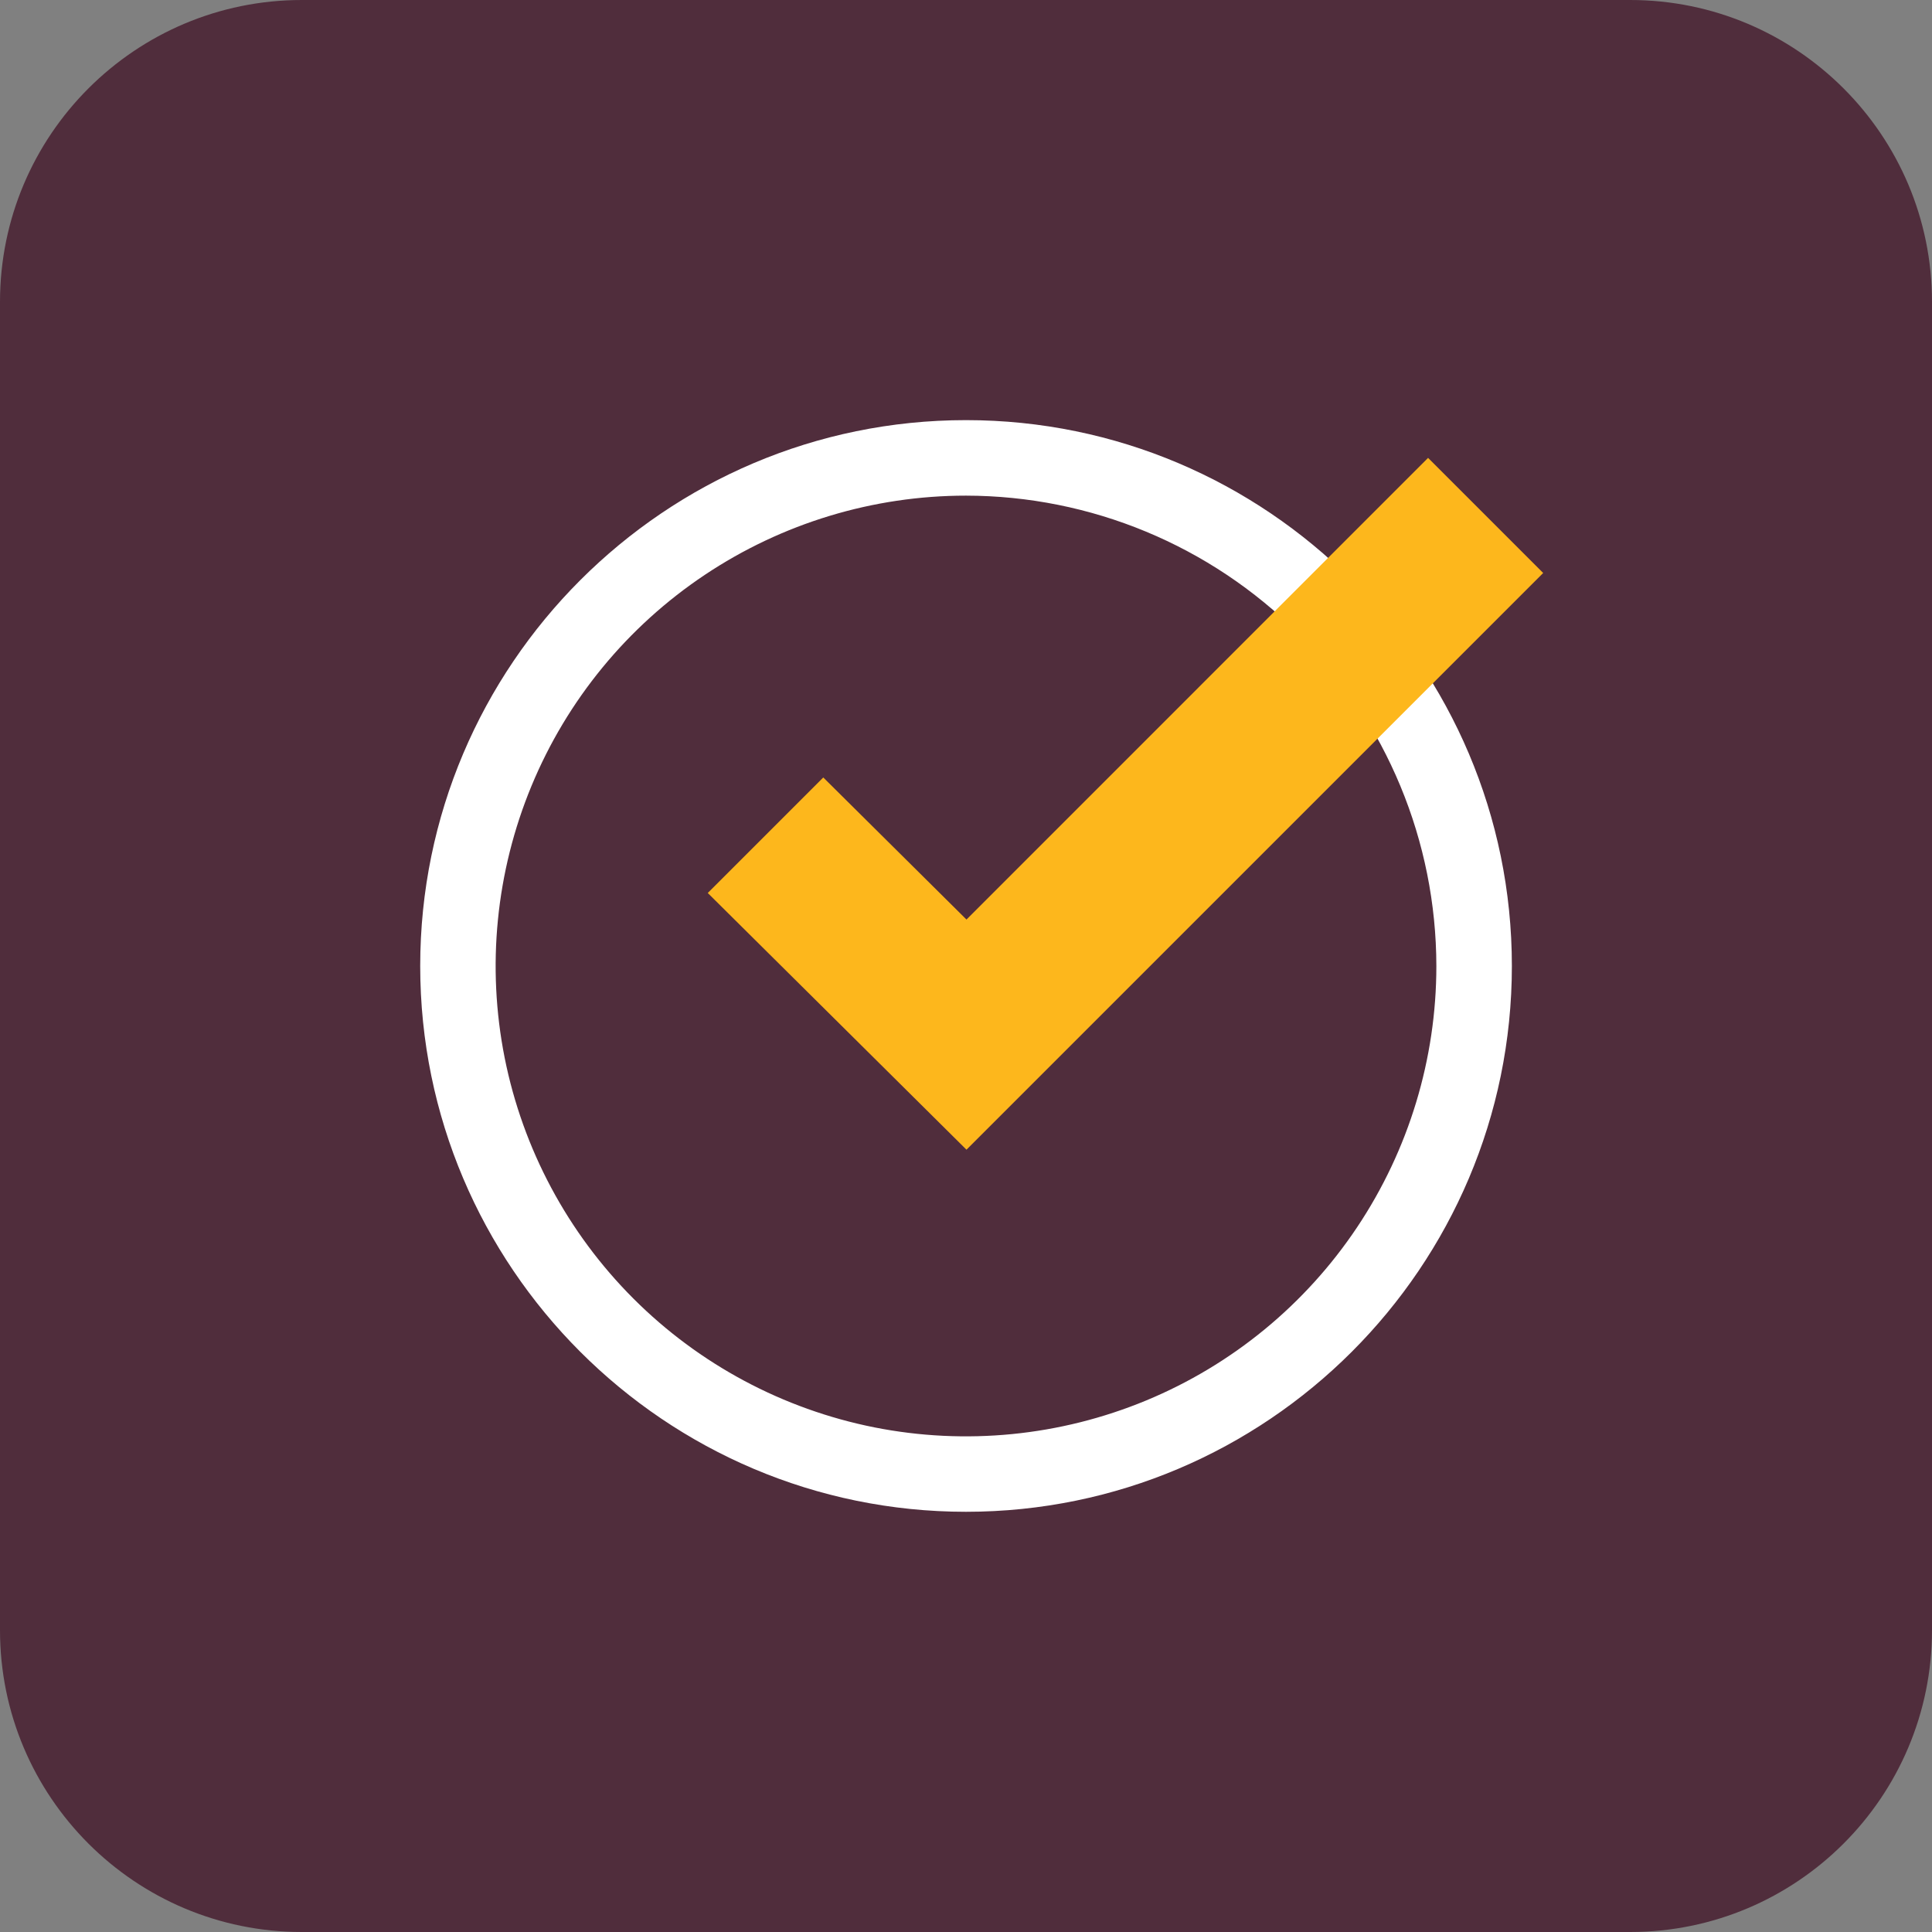<?xml version="1.0" encoding="utf-8"?>
<svg xmlns="http://www.w3.org/2000/svg" width="24" height="24" viewBox="0 0 24 24" fill="none">
<rect x="0" y="0" width="24" height="24" fill="#808080" stroke="none"/>
<g clip-path="url(#clip0_1593_2940)">
<path d="M20.25 0H3.75C1.679 0 0 1.679 0 3.75V20.25C0 22.321 1.679 24 3.75 24H20.25C22.321 24 24 22.321 24 20.25V3.75C24 1.679 22.321 0 20.25 0Z" fill="#502D3C"/>
<path d="M12 18.78C8.261 18.78 5.22 15.739 5.22 12C5.22 8.261 8.261 5.219 12 5.219C15.739 5.219 18.781 8.261 18.781 12C18.781 15.739 15.739 18.78 12 18.78ZM12 6.157C10.845 6.157 9.715 6.5 8.754 7.142C7.793 7.784 7.044 8.696 6.602 9.764C6.16 10.832 6.044 12.006 6.269 13.14C6.495 14.273 7.051 15.314 7.869 16.132C8.686 16.949 9.727 17.505 10.86 17.731C11.994 17.956 13.168 17.84 14.236 17.398C15.304 16.956 16.216 16.207 16.858 15.246C17.5 14.285 17.843 13.156 17.843 12C17.841 10.451 17.225 8.966 16.13 7.87C15.034 6.775 13.549 6.159 12 6.157Z" fill="white"/>
<path d="M12.006 11.423L10.227 9.658L8.792 11.093L12.006 14.282L19.17 7.118L17.74 5.688L12.006 11.423Z" fill="#FDB71C"/>
</g>
<defs>
<clipPath id="clip0_1593_2940">
<rect width="24" height="24" fill="white"/>
</clipPath>
</defs>
</svg>